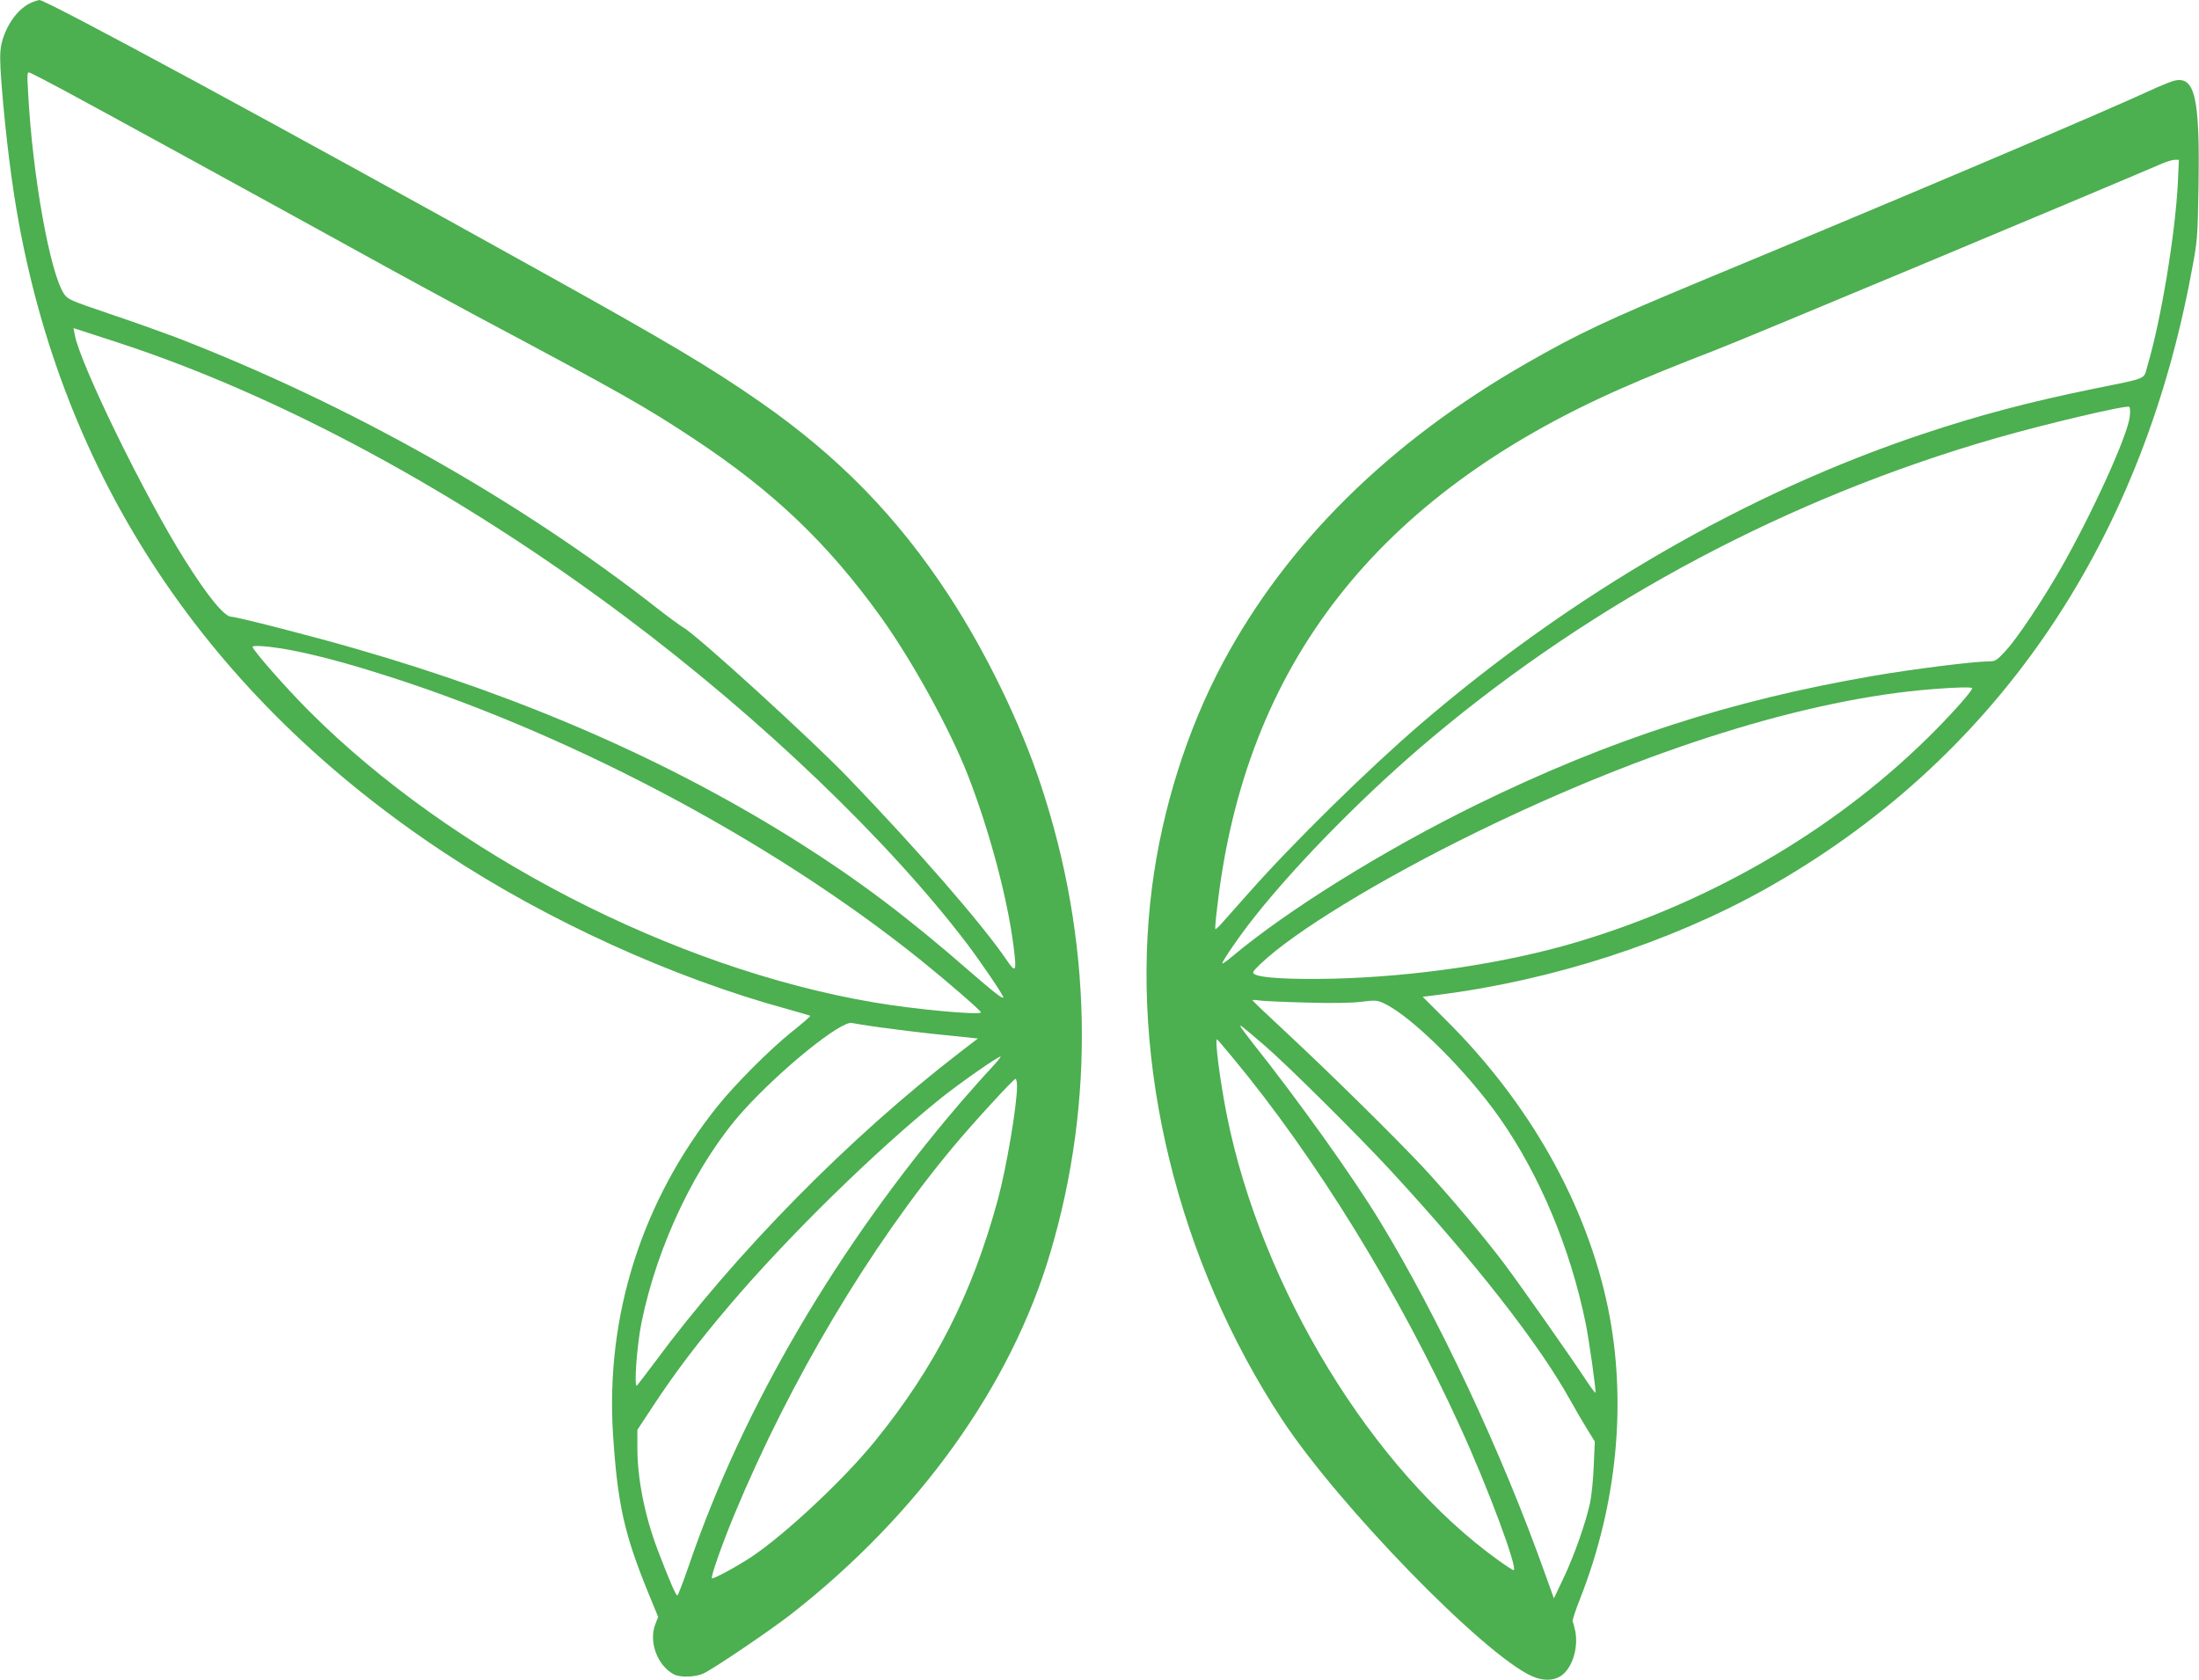 <?xml version="1.0" standalone="no"?>
<!DOCTYPE svg PUBLIC "-//W3C//DTD SVG 20010904//EN"
 "http://www.w3.org/TR/2001/REC-SVG-20010904/DTD/svg10.dtd">
<svg version="1.0" xmlns="http://www.w3.org/2000/svg"
 width="1280pt" height="978pt" viewBox="0 0 1280 978"
 preserveAspectRatio="xMidYMid meet">
<g transform="translate(0,978) scale(0.1,-0.1)"
fill="#4caf50" stroke="none">
<path d="M185 9766 c-75 -32 -141 -119 -171 -221 -13 -47 -15 -81 -11 -165 14
-239 53 -586 93 -820 265 -1561 1113 -2834 2494 -3746 597 -394 1329 -727
1994 -908 71 -20 130 -37 133 -39 2 -2 -47 -45 -109 -94 -126 -101 -329 -304
-432 -433 -438 -547 -651 -1216 -608 -1904 26 -410 66 -587 206 -929 l57 -139
-17 -44 c-39 -101 13 -240 108 -290 38 -20 125 -17 173 5 60 28 385 248 510
345 743 581 1279 1328 1509 2105 262 882 243 1822 -55 2721 -118 358 -320 774
-536 1104 -299 457 -641 808 -1098 1126 -289 201 -534 347 -1290 767 -1483
825 -2866 1574 -2906 1573 -8 -1 -27 -7 -44 -14z m180 -508 c203 -109 1014
-553 1680 -920 264 -146 593 -325 730 -398 845 -450 981 -527 1265 -715 463
-306 780 -609 1089 -1039 183 -256 399 -649 504 -916 127 -326 232 -721 267
-1000 19 -151 14 -159 -45 -72 -140 205 -515 637 -919 1056 -208 217 -880 830
-958 873 -21 13 -87 61 -146 107 -808 634 -1802 1194 -2812 1584 -80 30 -253
92 -385 136 -223 76 -241 83 -262 115 -82 121 -184 690 -209 1167 -7 123 -7
127 12 120 10 -4 96 -48 189 -98z m325 -1473 c946 -310 1989 -874 2955 -1599
787 -590 1530 -1302 1985 -1901 78 -103 210 -297 210 -310 0 -14 -52 26 -198
153 -360 314 -643 527 -989 746 -752 475 -1603 848 -2583 1130 -248 72 -693
186 -724 186 -40 0 -139 121 -273 335 -234 373 -607 1137 -638 1307 l-7 38 28
-9 c16 -5 121 -39 234 -76z m950 -1780 c134 -22 316 -67 522 -131 1107 -339
2313 -973 3194 -1680 154 -124 354 -297 354 -307 0 -18 -391 18 -623 58 -1163
197 -2457 864 -3287 1695 -136 136 -330 357 -330 375 0 9 77 5 170 -10z m3480
-2205 c80 -11 241 -31 358 -43 l214 -22 -104 -80 c-644 -496 -1305 -1167
-1777 -1805 -51 -69 -98 -129 -103 -135 -19 -18 -1 233 26 366 93 457 322 933
594 1235 219 242 572 527 632 509 8 -2 80 -14 160 -25z m649 -238 c-35 -37
-116 -128 -180 -202 -715 -835 -1265 -1773 -1580 -2695 -32 -93 -62 -171 -66
-172 -8 -3 -46 85 -114 263 -76 200 -119 415 -119 597 l0 104 91 138 c128 195
263 373 447 589 342 402 852 901 1232 1206 113 90 327 239 344 240 5 0 -20
-30 -55 -68z m151 -106 c0 -109 -62 -476 -111 -656 -150 -553 -366 -978 -717
-1410 -182 -224 -521 -541 -717 -672 -88 -58 -224 -132 -231 -125 -8 8 60 201
131 372 325 781 786 1555 1274 2140 116 139 351 395 362 395 5 0 9 -20 9 -44z"/>
<path d="M12655 9310 c-16 -4 -61 -22 -100 -39 -292 -136 -1427 -618 -2640
-1121 -563 -234 -727 -311 -1032 -486 -796 -456 -1393 -1045 -1766 -1744 -207
-388 -352 -847 -411 -1302 -133 -1023 149 -2178 758 -3103 330 -500 1167
-1361 1451 -1491 64 -29 125 -29 170 0 65 43 103 159 85 258 -6 27 -12 54 -16
59 -3 5 17 67 45 137 215 548 272 1146 161 1688 -124 602 -457 1195 -947 1680
l-132 132 97 12 c660 84 1343 305 1896 614 1324 742 2183 1983 2482 3591 35
183 36 200 41 490 9 527 -20 655 -142 625z m22 -593 c-15 -299 -98 -801 -177
-1066 -24 -83 11 -68 -323 -136 -357 -73 -659 -152 -981 -260 -1025 -341
-2041 -928 -2931 -1693 -300 -258 -742 -692 -994 -977 -69 -77 -140 -157 -158
-178 -19 -22 -36 -37 -39 -35 -2 2 3 62 12 134 162 1404 930 2388 2354 3014
152 67 320 135 545 222 155 59 2221 923 2605 1088 25 11 56 19 69 20 l24 0 -6
-133z m-280 -1361 c-11 -108 -214 -556 -402 -886 -108 -188 -253 -406 -321
-479 -52 -56 -59 -61 -99 -61 -85 0 -445 -45 -675 -85 -831 -143 -1535 -372
-2305 -749 -535 -262 -1102 -614 -1423 -884 -29 -24 -55 -43 -57 -40 -6 6 105
168 186 269 256 324 668 739 1040 1050 952 797 2079 1394 3279 1739 286 82
755 193 774 182 5 -3 6 -28 3 -56z m-917 -1582 c0 -14 -95 -123 -203 -233
-557 -568 -1294 -1005 -2099 -1245 -413 -123 -934 -201 -1423 -213 -245 -5
-414 4 -452 26 -16 9 -12 15 32 58 194 187 700 496 1266 772 984 480 1923 774
2653 830 135 11 226 12 226 5z m-3875 -1830 c148 -4 262 -3 320 5 83 10 92 9
134 -11 162 -78 481 -395 672 -668 231 -330 409 -754 499 -1193 21 -105 62
-398 57 -404 -2 -2 -26 29 -52 69 -94 143 -384 555 -476 678 -125 166 -326
404 -475 565 -157 168 -545 551 -796 784 -109 101 -198 186 -198 189 0 2 19 2
43 -2 23 -3 146 -9 272 -12z m-245 -249 c125 -107 542 -520 734 -728 491 -532
863 -1007 1046 -1337 29 -52 73 -128 98 -168 l45 -73 -6 -142 c-3 -78 -13
-176 -22 -217 -26 -119 -92 -305 -153 -434 l-57 -120 -54 150 c-251 704 -619
1488 -963 2052 -159 260 -470 696 -735 1029 -40 51 -73 96 -73 99 0 8 -3 11
140 -111z m-185 -71 c485 -584 967 -1367 1324 -2149 162 -353 341 -835 311
-835 -4 0 -43 25 -86 56 -733 524 -1382 1587 -1583 2593 -38 191 -71 441 -57
441 2 0 43 -48 91 -106z"/>
</g>
</svg>
